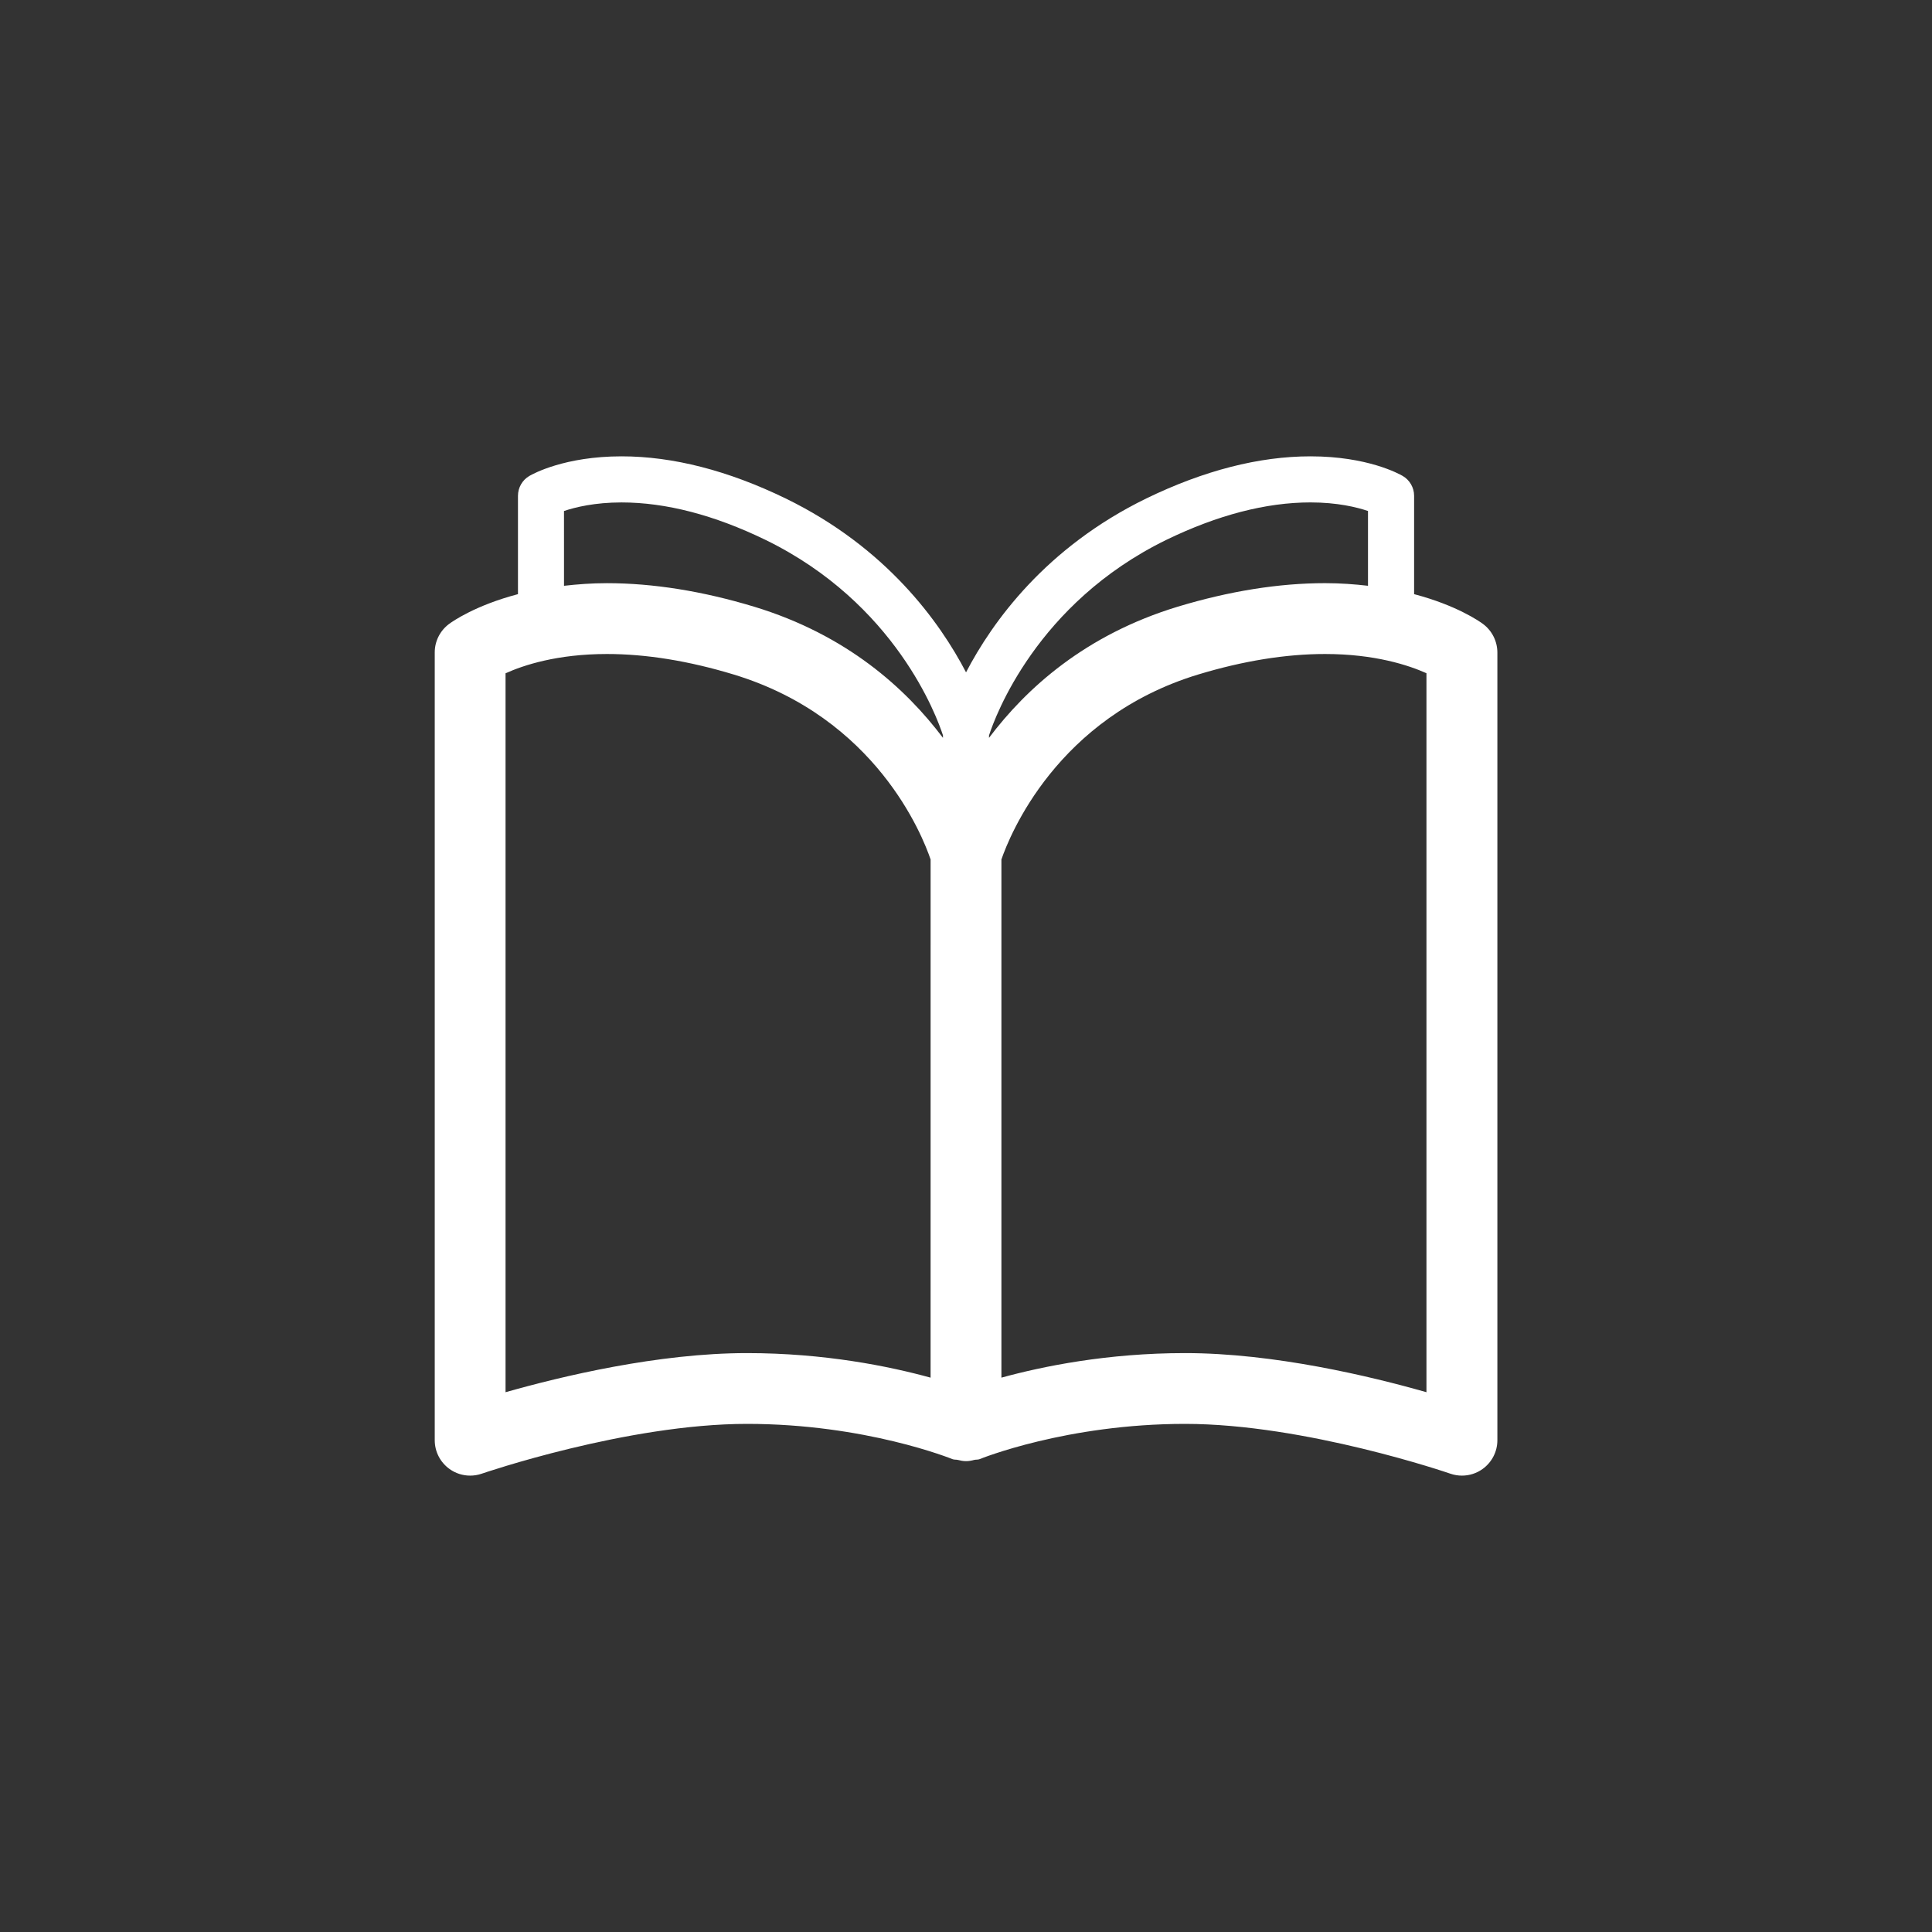 <?xml version="1.0" encoding="utf-8"?>
<!-- Generator: Adobe Illustrator 16.0.0, SVG Export Plug-In . SVG Version: 6.00 Build 0)  -->
<!DOCTYPE svg PUBLIC "-//W3C//DTD SVG 1.1//EN" "http://www.w3.org/Graphics/SVG/1.1/DTD/svg11.dtd">
<svg version="1.1" id="著作權gwdesign" xmlns="http://www.w3.org/2000/svg" xmlns:xlink="http://www.w3.org/1999/xlink" x="0px"
	 y="0px" width="100px" height="100px" viewBox="0 0 100 100" enable-background="new 0 0 100 100" xml:space="preserve">
<rect x="0" y="0" width="100" height="100" fill="#333333" stroke="none"/>
<g id="gwdesign_3_" display="none">
	<g id="_x31__1_" display="inline">
		<circle fill="#FCC78D" cx="50" cy="50" r="49.5"/>
	</g>
	<g id="_x33__1_" display="inline">
		<g>
			<path fill="#FFFFFF" d="M71.307,65.501c2.646-1.004,4.534-3.545,4.534-6.533c0-3.882-3.136-7.008-7.004-7.008
				c-3.875,0-7.019,3.126-7.019,7.008c0,2.988,1.895,5.529,4.543,6.533c-3.606,0.894-6.258,3.649-6.258,6.954v1.742
				c0,1.824,3.91,3.303,8.727,3.303c4.824,0,8.727-1.479,8.727-3.303v-1.742C77.557,69.15,74.911,66.395,71.307,65.501z
				 M64.574,58.968c0-2.343,1.912-4.252,4.263-4.252c2.343,0,4.248,1.909,4.248,4.252s-1.905,4.248-4.248,4.248
				C66.486,63.216,64.574,61.311,64.574,58.968z M74.8,73.6c-0.718,0.424-2.728,1.146-5.97,1.146c-3.24,0-5.253-0.723-5.971-1.146
				v-1.143c0-2.458,2.731-4.532,5.971-4.532c3.293,0,5.97,2.035,5.97,4.532V73.6z"/>
			<path fill="#FFFFFF" d="M52.465,65.498c2.651-1.001,4.547-3.542,4.547-6.534c0-3.882-3.137-7.011-7.012-7.011
				s-7.015,3.129-7.015,7.011c0,2.992,1.898,5.533,4.546,6.534c-3.609,0.895-6.257,3.652-6.257,6.957v1.742
				c0,1.824,3.903,3.303,8.726,3.303c4.818,0,8.727-1.479,8.727-3.303v-1.742C58.727,69.15,56.078,66.393,52.465,65.498z
				 M45.741,58.964c0-2.347,1.912-4.255,4.259-4.255c2.348,0,4.255,1.908,4.255,4.255c0,2.343-1.907,4.248-4.255,4.248
				C47.653,63.212,45.741,61.307,45.741,58.964z M55.971,73.596c-0.718,0.428-2.729,1.148-5.971,1.148
				c-3.243,0-5.253-0.723-5.971-1.148v-1.141c0-2.458,2.734-4.532,5.971-4.532c3.236,0,5.971,2.074,5.971,4.532V73.596z"/>
			<path fill="#FFFFFF" d="M50,47.647h25.719c0.762,0,1.379-0.617,1.379-1.378V24.226c0-0.761-0.617-1.378-1.379-1.378H50
				c-0.761,0-1.378,0.617-1.378,1.378V46.27C48.622,47.03,49.239,47.647,50,47.647z M51.378,25.604h22.963v19.288H51.378V25.604z"/>
			<path fill="#FFFFFF" d="M70.207,28.818H55.512c-0.507,0-0.919,0.412-0.919,0.918c0,0.506,0.412,0.919,0.919,0.919h14.695
				c0.506,0,0.919-0.413,0.919-0.919C71.126,29.23,70.713,28.818,70.207,28.818z"/>
			<path fill="#FFFFFF" d="M70.207,39.84H55.512c-0.507,0-0.919,0.413-0.919,0.919c0,0.506,0.412,0.918,0.919,0.918h14.695
				c0.506,0,0.919-0.412,0.919-0.918C71.126,40.253,70.713,39.84,70.207,39.84z"/>
			<path fill="#FFFFFF" d="M70.207,34.329H55.512c-0.507,0-0.919,0.412-0.919,0.919c0,0.506,0.412,0.918,0.919,0.918h14.695
				c0.506,0,0.919-0.412,0.919-0.918C71.126,34.741,70.713,34.329,70.207,34.329z"/>
			<path fill="#FFFFFF" d="M33.639,65.498c0.646-0.244,1.238-0.582,1.776-0.994c0.039-0.027,0.075-0.064,0.118-0.094
				c0.514-0.412,0.979-0.883,1.36-1.42c0.003-0.008,0.011-0.012,0.018-0.02c0.358-0.519,0.639-1.093,0.851-1.693
				c0.046-0.129,0.082-0.254,0.118-0.383c0.18-0.617,0.305-1.256,0.305-1.934c0-0.355-0.054-0.707-0.104-1.051
				c3.229-0.538,5.489-1.762,5.489-3.186v-10.86c0-3.401-2.645-6.254-6.293-7.273c2.619-1.119,4.456-3.717,4.456-6.745
				c0-4.068-3.287-7.348-7.349-7.348c-4.058,0-7.348,3.279-7.348,7.348c0,3.024,1.837,5.622,4.46,6.745
				c-3.649,1.02-6.297,3.872-6.297,7.273V54.73c0,0.136,0.064,0.266,0.107,0.396c-0.323,0.491-0.563,1.033-0.754,1.603
				c-0.046,0.133-0.086,0.262-0.122,0.395c-0.165,0.589-0.275,1.199-0.275,1.841c0,0.675,0.125,1.31,0.305,1.927
				c0.036,0.133,0.071,0.26,0.118,0.389c0.216,0.605,0.491,1.179,0.854,1.693c0.003,0.006,0.011,0.01,0.014,0.021
				c0.384,0.536,0.851,1.004,1.363,1.417c0.04,0.029,0.076,0.066,0.119,0.097c0.538,0.412,1.126,0.75,1.772,0.994
				c-3.609,0.896-6.258,3.649-6.258,6.957v1.747c0,1.816,3.907,3.298,8.726,3.298s8.727-1.479,8.727-3.298v-1.747
				C39.896,69.15,37.248,66.393,33.639,65.498z M29.039,62.561c-0.219-0.133-0.438-0.26-0.632-0.429
				c-0.172-0.149-0.322-0.319-0.47-0.495c-0.183-0.215-0.337-0.447-0.474-0.699c-0.09-0.168-0.19-0.336-0.255-0.517
				c-0.172-0.459-0.298-0.94-0.298-1.457c0-0.521,0.126-1.005,0.298-1.464c0.054-0.15,0.129-0.29,0.201-0.432
				c0.703-1.385,2.103-2.359,3.76-2.359c2.347,0,4.26,1.908,4.26,4.255c0,0.527-0.126,1.026-0.306,1.493
				c-0.054,0.145-0.129,0.275-0.2,0.412c-0.154,0.302-0.345,0.574-0.561,0.828c-0.125,0.141-0.247,0.283-0.391,0.41
				c-0.216,0.188-0.463,0.332-0.714,0.479c-0.19,0.105-0.362,0.236-0.574,0.318c-0.474,0.181-0.976,0.306-1.515,0.306
				c-0.538,0-1.04-0.125-1.514-0.306C29.434,62.82,29.243,62.682,29.039,62.561z M29.793,29.848c0-2.533,2.059-4.593,4.592-4.593
				c2.533,0,4.593,2.06,4.593,4.593c0,2.526-2.06,4.582-4.593,4.582C31.852,34.43,29.793,32.374,29.793,29.848z M34.385,38.922
				c3.545,0,6.43,2.217,6.43,4.944v10.312c-0.423,0.271-1.421,0.721-3.186,1.016l-0.51,0.093c-1.234-1.995-3.427-3.33-5.949-3.33
				c-1.166,0-2.246,0.312-3.215,0.813V43.87C27.955,41.139,30.84,38.922,34.385,38.922z M37.141,73.6
				c-0.718,0.428-2.734,1.146-5.971,1.146c-3.237,0-5.252-0.719-5.97-1.146v-1.145c0-1.916,1.715-3.674,4.169-4.28l1.801-0.448
				l1.805,0.448c2.451,0.606,4.166,2.364,4.166,4.28V73.6z"/>
		</g>
	</g>
</g>
<g id="gwdesign_2_" display="none">
	<g id="_x31__拷貝_2" display="inline">
		<circle fill="#4C8DB0" cx="50" cy="50" r="49.5"/>
	</g>
	<g id="圖層_14" display="inline">
		<g>
			<path fill="#FFFFFF" d="M36.477,47.782h10.645c0.735,0,1.331-0.596,1.331-1.331c0-0.735-0.596-1.331-1.331-1.331H36.477
				c-0.735,0-1.331,0.596-1.331,1.331C35.146,47.186,35.741,47.782,36.477,47.782z"/>
			<path fill="#FFFFFF" d="M36.477,39.798h24.837c0.733,0,1.332-0.596,1.332-1.331c0-0.735-0.599-1.331-1.332-1.331H36.477
				c-0.735,0-1.331,0.596-1.331,1.331C35.146,39.202,35.741,39.798,36.477,39.798z"/>
			<path fill="#FFFFFF" d="M75.453,36.739c-1.206-1.209-2.793-1.816-4.381-1.819v-5.621c0-1.469-1.191-2.661-2.66-2.661h-8.539
				c0,0.003,0,0.003,0.004,0.007c-0.65-1.13-1.822-1.927-3.22-1.927h-3.69c-0.887-1.358-2.41-2.218-4.071-2.218
				c-1.663,0-3.188,0.859-4.075,2.218h-3.687c-1.394,0-2.562,0.793-3.214,1.92h-8.54c-1.47,0-2.662,1.192-2.662,2.661v45.54
				c0,1.47,1.192,2.661,2.662,2.661h39.032c1.469,0,2.66-1.191,2.66-2.661V49.931l4.377-4.376
				C77.893,43.118,77.893,39.178,75.453,36.739z M40.024,28.488c0-0.617,0.499-1.109,1.109-1.109h4.64
				c0.468,0,0.886-0.298,1.045-0.738c0.313-0.884,1.15-1.48,2.077-1.48c0.927,0,1.759,0.596,2.076,1.48
				c0.159,0.443,0.582,0.738,1.051,0.738h4.638c0.614,0,1.106,0.492,1.106,1.109v1.996H40.024V28.488z M68.412,74.839H29.38v-45.54
				h7.983v1.185c0,1.469,1.192,2.661,2.661,2.661h17.742c1.469,0,2.662-1.192,2.662-2.661v-1.185h7.983v6.227
				c-0.638,0.298-1.244,0.686-1.771,1.213L50.274,53.105H36.477c-0.735,0-1.331,0.596-1.331,1.33c0,0.731,0.596,1.33,1.331,1.33
				H47.81c-1.573,1.889-2.698,3.705-3.46,5.354c0.007-0.013,0.01-0.021,0.016-0.034h-7.889c-0.735,0-1.331,0.598-1.331,1.331
				c0,0.731,0.596,1.33,1.331,1.33h6.93c0.008-0.024,0.018-0.058,0.024-0.083c-0.354,1.379-0.433,2.568-0.231,3.451l-2.343,2.343
				c-0.52,0.521-0.52,1.364,0,1.888c0.26,0.26,0.6,0.389,0.94,0.389c0.342,0,0.681-0.129,0.941-0.389l2.351-2.353
				c0.327,0.067,0.657,0.146,1.064,0.146c2.879,0,7.615-1.896,12.469-6.75l9.79-9.793V74.839z M50.791,56.432l4.982,4.979
				c-4.022,3.694-7.648,5.065-9.623,5.065c-0.186,0-0.324-0.014-0.425-0.024C45.531,65.295,46.284,61.342,50.791,56.432z
				 M57.689,59.557l-5.058-5.049l12.224-12.221l5.053,5.049L57.689,59.557z M73.568,43.672l-1.778,1.781l-5.052-5.049l1.781-1.781
				c0.676-0.676,1.576-1.046,2.529-1.046s1.85,0.371,2.521,1.043c0.677,0.679,1.051,1.577,1.051,2.53
				C74.621,42.099,74.247,42.993,73.568,43.672z"/>
		</g>
	</g>
</g>
<g id="gwdesign" display="none">
	<g id="_x31__拷貝_4" display="inline">
		<circle fill="#11AF9C" cx="50" cy="50" r="49.5"/>
	</g>
	<g id="圖層_13" display="inline">
		<g>
			<path fill="#FFFFFF" d="M30.75,56.875h7.333c0.759,0,1.375-0.615,1.375-1.375v-7.333c0-0.759-0.616-1.375-1.375-1.375H30.75
				c-0.759,0-1.375,0.616-1.375,1.375V55.5C29.375,56.26,29.991,56.875,30.75,56.875z"/>
			<path fill="#FFFFFF" d="M60.084,46.792h-16.5c-0.759,0-1.375,0.616-1.375,1.375s0.616,1.375,1.375,1.375h16.5
				c0.758,0,1.375-0.616,1.375-1.375S60.842,46.792,60.084,46.792z"/>
			<path fill="#FFFFFF" d="M60.084,53.514h-16.5c-0.759,0-1.375,0.615-1.375,1.375c0,0.758,0.616,1.375,1.375,1.375h16.5
				c0.758,0,1.375-0.617,1.375-1.375C61.459,54.129,60.842,53.514,60.084,53.514z"/>
			<path fill="#FFFFFF" d="M60.084,66.959H30.75c-0.759,0-1.375,0.615-1.375,1.375c0,0.758,0.616,1.375,1.375,1.375h29.334
				c0.758,0,1.375-0.617,1.375-1.375C61.459,67.574,60.842,66.959,60.084,66.959z"/>
			<path fill="#FFFFFF" d="M32.349,39.526h-0.353c-0.167,0-0.285-0.025-0.353-0.072c-0.068-0.046-0.117-0.107-0.142-0.189
				c-0.027-0.079-0.04-0.265-0.04-0.555v-5.056l2.732,7.229h1.513v-7.587c0-0.297,0.014-0.487,0.043-0.577
				c0.027-0.089,0.077-0.161,0.148-0.211c0.072-0.054,0.192-0.079,0.36-0.079h0.335v-1.357h-3.033v1.357h0.36
				c0.172,0,0.288,0.021,0.347,0.068c0.059,0.043,0.107,0.122,0.143,0.236c0.023,0.075,0.036,0.261,0.036,0.562v3.502l-2.158-5.726
				h-2.984v1.357h0.392c0.14,0,0.24,0.021,0.299,0.068c0.061,0.043,0.107,0.118,0.142,0.218c0.036,0.1,0.054,0.258,0.054,0.473
				v5.629c0,0.197-0.02,0.344-0.059,0.44c-0.038,0.1-0.089,0.168-0.154,0.208c-0.064,0.04-0.185,0.061-0.36,0.061h-0.313v1.357
				h3.043v-1.356H32.349z"/>
			<path fill="#FFFFFF" d="M44.622,37.235l-0.963-0.44c-0.134,0.541-0.326,1.006-0.573,1.4c-0.249,0.394-0.53,0.68-0.847,0.856
				c-0.317,0.175-0.706,0.265-1.167,0.265h-0.616c-0.17,0-0.279-0.014-0.331-0.043c-0.05-0.028-0.084-0.068-0.102-0.118
				c-0.018-0.054-0.027-0.197-0.027-0.437v-2.256h0.333c0.302,0,0.498,0.021,0.585,0.068c0.087,0.046,0.157,0.136,0.208,0.269
				c0.052,0.132,0.077,0.344,0.077,0.63v0.422h0.938v-4.154h-0.938v0.373c0,0.34-0.021,0.569-0.063,0.684
				c-0.043,0.114-0.113,0.2-0.209,0.254c-0.096,0.054-0.283,0.083-0.563,0.083h-0.369v-2.449h1.124c0.348,0,0.654,0.05,0.915,0.15
				c0.261,0.1,0.501,0.308,0.718,0.616c0.215,0.312,0.405,0.716,0.566,1.225l0.956-0.458l-0.84-3.101H37.29v1.357h0.326
				c0.188,0,0.312,0.021,0.376,0.068c0.063,0.043,0.109,0.111,0.14,0.2c0.028,0.09,0.044,0.279,0.044,0.569v5.346
				c0,0.326-0.009,0.526-0.027,0.598c-0.036,0.114-0.095,0.197-0.179,0.243c-0.084,0.047-0.251,0.072-0.496,0.072H37.29v1.357h6.365
				L44.622,37.235z"/>
			<path fill="#FFFFFF" d="M45.394,32.723c0.052,0.093,0.113,0.308,0.184,0.634l1.646,7.526h1.656l0.915-3.921l0.857,3.921h1.594
				l1.63-7.412c0.078-0.361,0.149-0.598,0.207-0.712c0.058-0.111,0.129-0.193,0.215-0.247c0.086-0.054,0.229-0.083,0.431-0.083
				v-1.357h-2.793v1.357h0.271c0.175,0,0.294,0.029,0.356,0.09c0.063,0.057,0.092,0.143,0.092,0.254c0,0.061-0.029,0.258-0.1,0.584
				l-0.896,4.537l-0.871-4.533c-0.054-0.272-0.078-0.455-0.078-0.544c0-0.122,0.035-0.222,0.11-0.301
				c0.053-0.057,0.168-0.086,0.349-0.086h0.248v-1.357H48.34v1.357c0.174,0.011,0.304,0.061,0.396,0.158
				c0.092,0.097,0.161,0.261,0.206,0.491c0.018,0.082,0.032,0.143,0.043,0.175l0.335,1.461l-0.859,3.613l-0.985-5.074
				c-0.045-0.236-0.068-0.387-0.068-0.458c0-0.079,0.018-0.15,0.055-0.215c0.038-0.061,0.081-0.104,0.133-0.122
				c0.05-0.018,0.179-0.029,0.387-0.029v-1.357h-3.239v1.357c0.193-0.003,0.336,0.018,0.43,0.072
				C45.266,32.551,45.34,32.626,45.394,32.723z"/>
			<path fill="#FFFFFF" d="M59.518,39.344c-0.172,0.089-0.391,0.132-0.654,0.132c-0.588,0-1.125-0.258-1.612-0.777
				c-0.491-0.519-0.854-1.164-1.086-1.937l-0.988,0.315l0.521,3.806h0.786l0.232-0.702c0.355,0.312,0.695,0.537,1.021,0.669
				c0.328,0.133,0.688,0.201,1.078,0.201c0.841,0,1.543-0.322,2.105-0.97c0.508-0.587,0.762-1.304,0.762-2.156
				c0-0.666-0.164-1.25-0.494-1.751c-0.336-0.498-0.896-0.895-1.683-1.196l-1.411-0.552c-0.412-0.154-0.697-0.329-0.854-0.526
				c-0.158-0.197-0.236-0.412-0.236-0.641c0-0.201,0.086-0.383,0.261-0.548c0.176-0.165,0.411-0.247,0.715-0.247
				c0.467,0,0.906,0.183,1.321,0.548c0.414,0.361,0.782,0.938,1.107,1.722l0.985-0.373l-0.633-3.291H60.01l-0.203,0.494
				c-0.517-0.444-1.09-0.663-1.727-0.663c-0.527,0-1.01,0.136-1.443,0.408c-0.433,0.272-0.76,0.627-0.975,1.063
				c-0.219,0.44-0.325,0.92-0.325,1.439c0,0.365,0.058,0.716,0.169,1.046c0.113,0.329,0.254,0.602,0.426,0.813
				c0.168,0.211,0.416,0.412,0.73,0.609c0.318,0.193,0.572,0.326,0.759,0.397l1.228,0.476c0.521,0.197,0.881,0.397,1.09,0.598
				c0.203,0.201,0.307,0.444,0.307,0.723c0,0.168-0.043,0.333-0.132,0.494C59.826,39.129,59.693,39.254,59.518,39.344z"/>
			<path fill="#FFFFFF" d="M60.084,60.236H30.75c-0.759,0-1.375,0.617-1.375,1.375c0,0.76,0.616,1.375,1.375,1.375h29.334
				c0.758,0,1.375-0.615,1.375-1.375C61.459,60.854,60.842,60.236,60.084,60.236z"/>
			<path fill="#FFFFFF" d="M77.432,38.946c-0.164-1.894-1.75-3.348-3.652-3.348h-5.442v-9.432c0-2.026-1.644-3.667-3.668-3.667
				h-38.5c-2.025,0-3.667,1.64-3.667,3.667v47.667c0,2.024,1.642,3.666,3.667,3.666h38.5h3.668c5.058,0,9.166-4.043,9.166-9.011
				V54.426C77.5,54.279,77.471,39.397,77.432,38.946z M64.666,67.8v6.034h-38.5V26.167h38.5V67.8z M73.834,68.49
				c0,2.947-2.465,5.344-5.5,5.344V67.8V39.265h5.445c0.015,0.165,0.055,14.993,0.055,15.161V68.49z"/>
		</g>
	</g>
</g>
<path fill="#FFFFFF" d="M76.766,32.3c-0.186-0.14-1.377-0.97-3.572-1.547v-5.092c0-0.422-0.227-0.816-0.592-1.027
	c-0.179-0.104-1.818-1.014-4.772-1.014c-2.66,0-5.521,0.734-8.5,2.181c-5.21,2.542-7.972,6.396-9.328,8.999
	c-1.357-2.603-4.116-6.456-9.335-8.999c-2.976-1.446-5.835-2.181-8.495-2.181c-2.953,0-4.592,0.91-4.771,1.014
	c-0.365,0.211-0.591,0.605-0.591,1.027v5.092c-2.195,0.577-3.386,1.407-3.572,1.547c-0.464,0.348-0.736,0.892-0.736,1.468v40.777
	c0,0.596,0.287,1.148,0.77,1.493c0.315,0.226,0.688,0.34,1.063,0.34c0.202,0,0.404-0.032,0.602-0.101
	c0.073-0.024,7.509-2.577,13.73-2.577c6.138,0,10.588,1.808,10.633,1.825c0.086,0.035,0.183,0.019,0.272,0.039
	c0.145,0.037,0.279,0.064,0.43,0.064c0.148,0,0.283-0.025,0.428-0.064c0.092-0.021,0.188-0.004,0.275-0.039
	c0.043-0.019,4.491-1.825,10.634-1.825c6.223,0,13.653,2.549,13.729,2.577c0.197,0.068,0.397,0.101,0.603,0.101
	c0.376,0,0.748-0.114,1.063-0.34c0.482-0.345,0.77-0.897,0.77-1.493V33.769C77.5,33.192,77.229,32.648,76.766,32.3z M60.37,27.943
	c2.653-1.286,5.163-1.938,7.458-1.938c1.39,0,2.396,0.247,2.979,0.444v3.871c-0.688-0.079-1.414-0.136-2.224-0.136
	c-2.392,0-4.956,0.412-7.623,1.218c-4.795,1.457-7.842,4.232-9.769,6.789v-0.125C51.504,37.099,53.646,31.226,60.37,27.943z
	 M29.192,26.45c0.585-0.197,1.593-0.444,2.978-0.444c2.297,0,4.805,0.652,7.451,1.938c6.737,3.283,8.875,9.156,9.187,10.119v0.129
	c-1.926-2.557-4.977-5.332-9.773-6.789c-2.664-0.806-5.228-1.218-7.62-1.218c-0.807,0-1.534,0.058-2.222,0.136L29.192,26.45
	L29.192,26.45z M48.167,71.307c-2.138-0.588-5.484-1.271-9.501-1.271c-4.598,0-9.605,1.203-12.499,2.025V34.85
	c0.917-0.416,2.668-0.999,5.248-0.999c2.032,0,4.238,0.358,6.555,1.06c7.366,2.234,9.775,8.329,10.198,9.575L48.167,71.307
	L48.167,71.307z M73.833,72.061c-2.894-0.826-7.897-2.025-12.496-2.025c-4.021,0-7.366,0.684-9.504,1.271V44.486
	c0.419-1.218,2.854-7.348,10.19-9.575c2.32-0.702,4.529-1.06,6.561-1.06c2.585,0,4.34,0.587,5.249,0.995V72.061z"/>
</svg>
